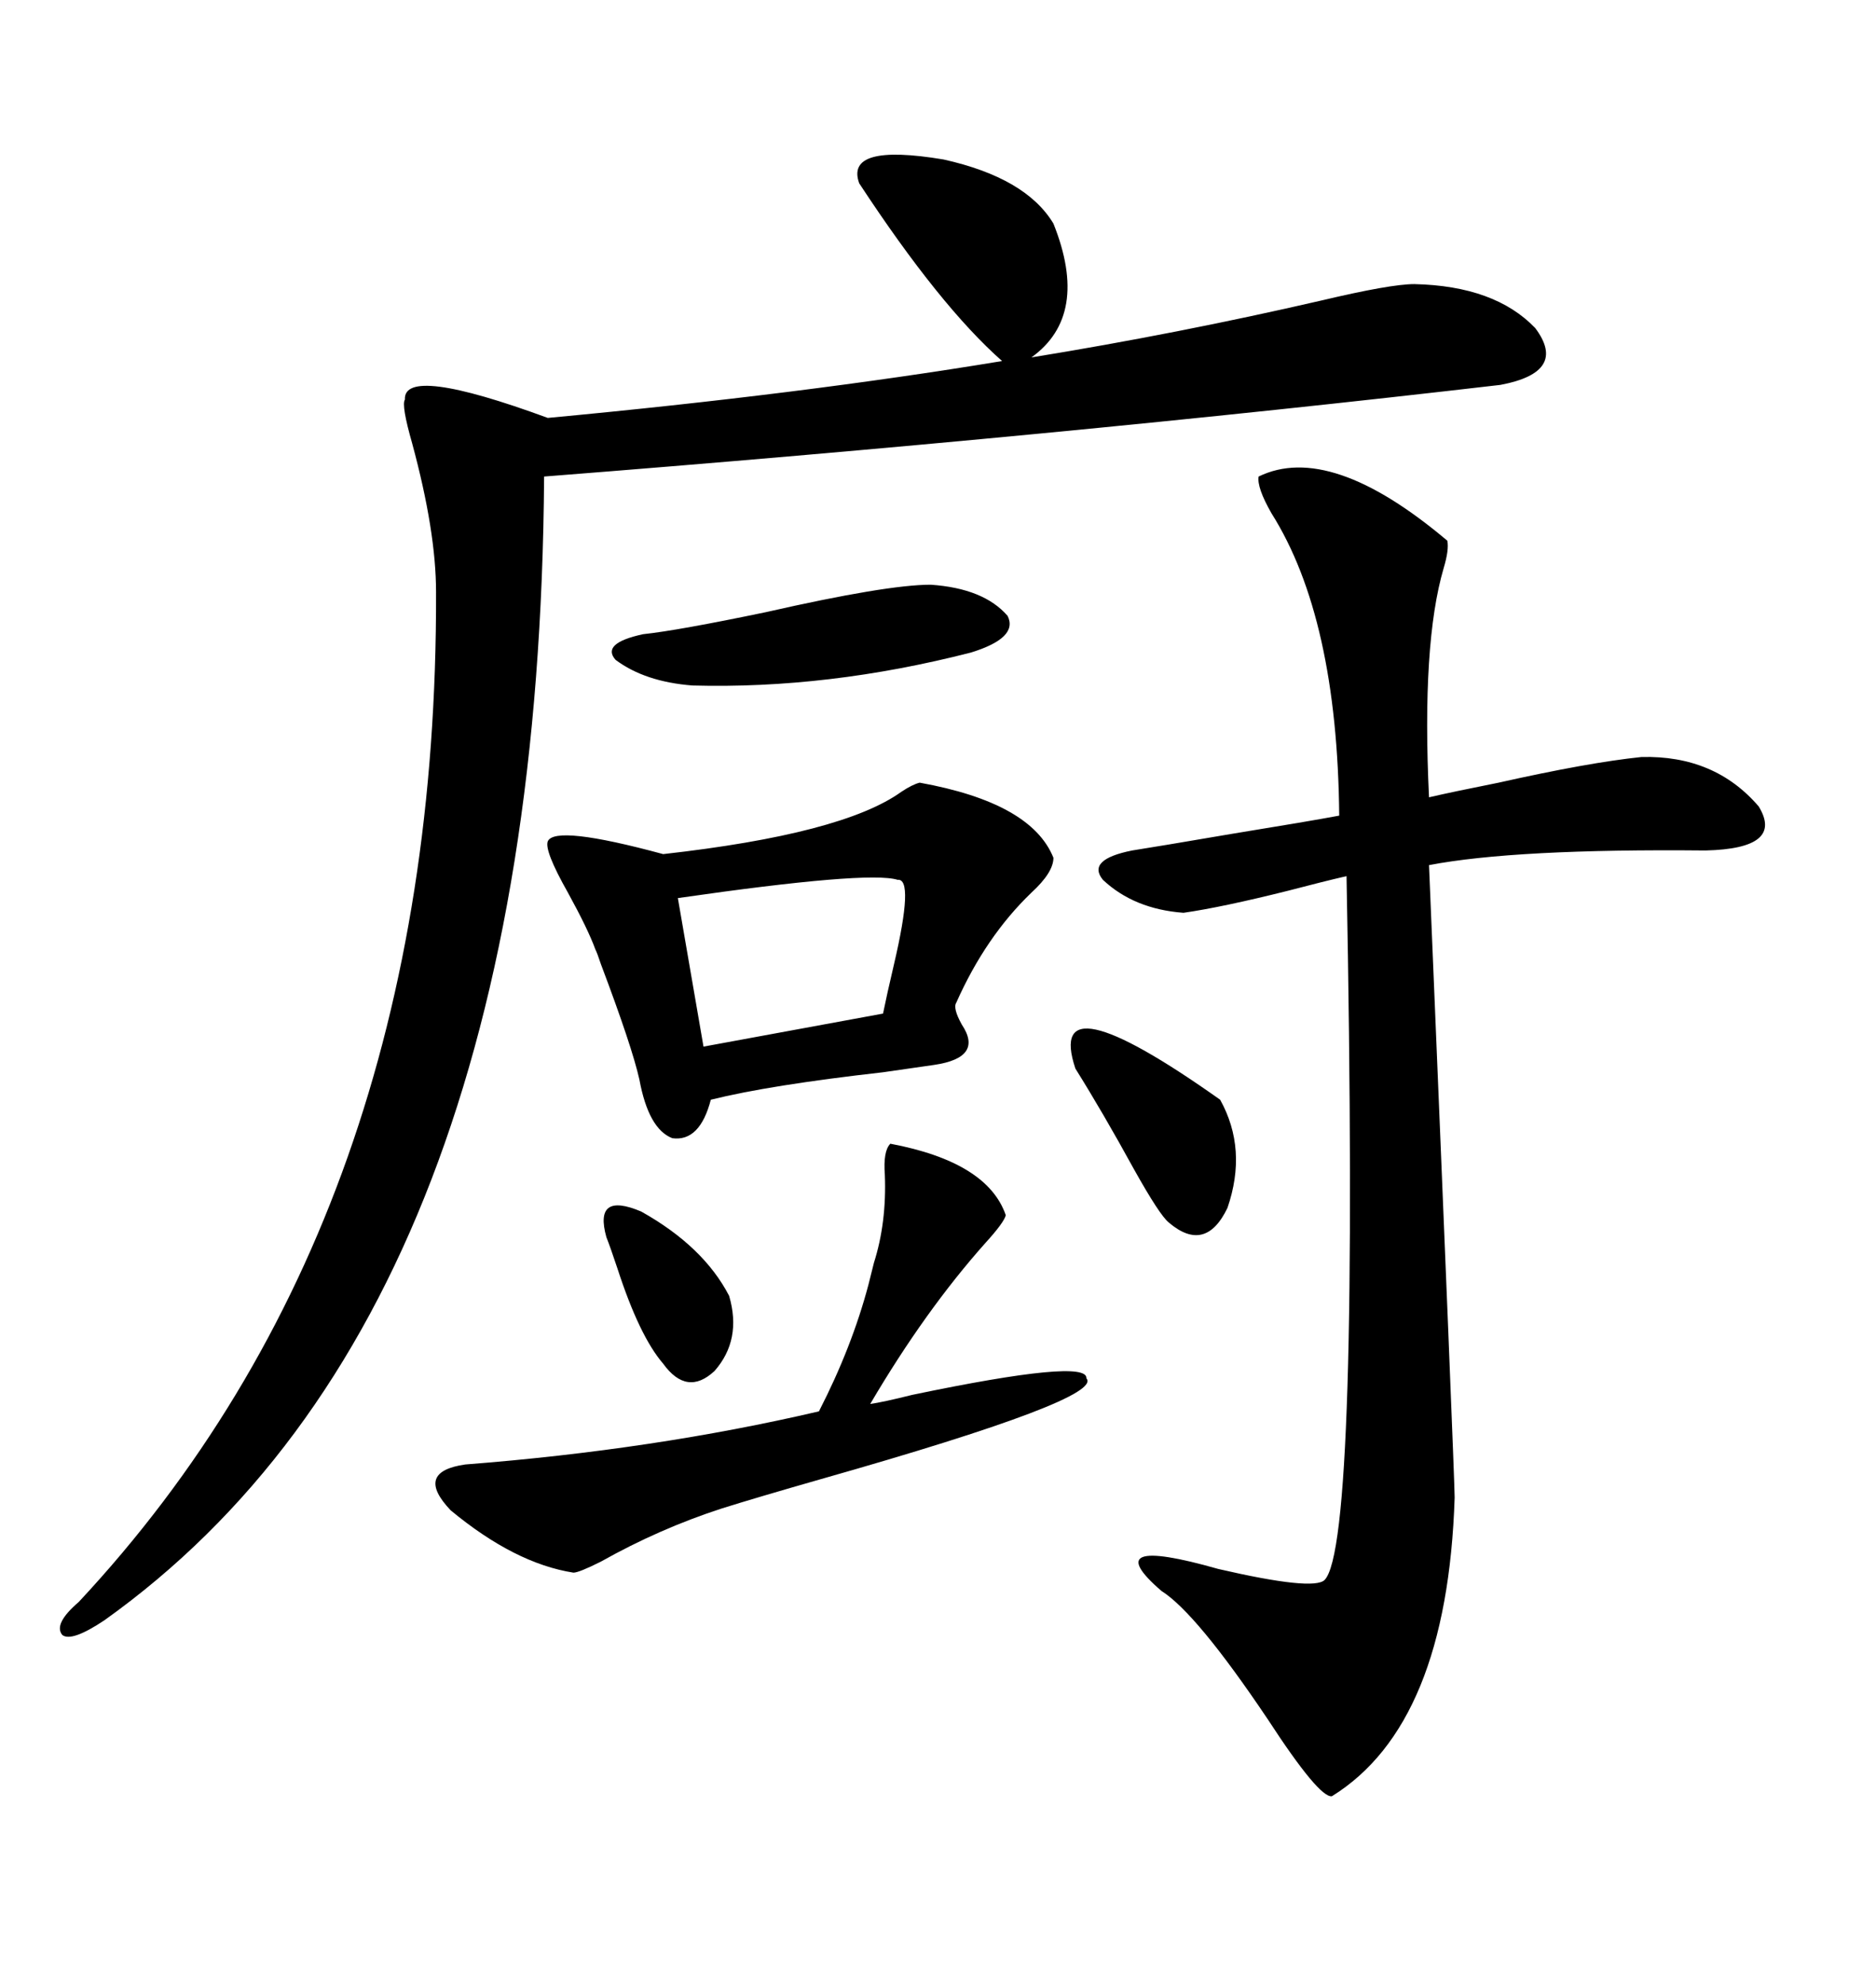 <svg xmlns="http://www.w3.org/2000/svg" xmlns:xlink="http://www.w3.org/1999/xlink" width="300" height="317.285"><path d="M137.40 29.30L137.40 29.30Q135.06 22.85 150.88 25.49L150.88 25.49Q164.06 28.42 168.46 35.74L168.46 35.74Q174.32 50.39 164.94 57.13L164.94 57.13Q188.38 53.32 211.23 48.05L211.23 48.05Q222.36 45.41 226.17 45.41L226.17 45.41Q239.06 45.70 245.51 52.44L245.51 52.44Q250.78 59.47 239.94 61.52L239.94 61.52Q169.34 69.73 87.01 76.17L87.01 76.17Q86.13 209.47 16.70 258.98L16.70 258.98Q11.43 262.50 9.96 261.33L9.96 261.33Q8.50 259.57 12.60 256.05L12.60 256.05Q70.02 194.53 69.73 94.63L69.73 94.63Q69.73 84.96 65.92 70.90L65.92 70.90Q64.16 64.75 64.75 63.87L64.75 63.87Q64.45 58.30 87.60 66.80L87.60 66.80Q128.32 62.99 160.25 57.71L160.25 57.71Q150.29 48.93 137.40 29.30ZM201.27 76.17L201.27 76.17Q212.70 70.61 231.45 86.43L231.45 86.43Q231.74 87.89 230.86 90.82L230.86 90.82Q227.34 102.83 228.52 127.44L228.52 127.44Q232.32 126.56 239.65 125.10L239.65 125.10Q254.00 121.88 262.50 121.00L262.50 121.00Q274.22 120.70 281.25 128.91L281.25 128.91Q285.35 135.64 272.75 135.94L272.75 135.94Q242.29 135.64 228.52 138.28L228.52 138.28Q232.62 236.43 232.62 239.36L232.62 239.36Q231.45 275.68 212.99 287.11L212.99 287.11Q210.94 287.40 202.73 274.80L202.73 274.80Q191.31 257.81 185.74 254.30L185.74 254.30Q175.20 245.21 194.82 250.78L194.82 250.78Q210.06 254.30 211.82 252.54L211.82 252.54Q217.38 246.97 215.33 140.04L215.33 140.04Q211.52 140.92 205.96 142.38L205.96 142.38Q195.41 145.02 189.26 145.90L189.26 145.90Q181.35 145.31 176.37 140.63L176.37 140.63Q173.73 137.40 181.05 135.94L181.05 135.94Q184.86 135.35 196.88 133.30L196.88 133.30Q209.47 131.25 214.16 130.37L214.16 130.37Q213.87 98.73 203.32 82.03L203.32 82.03Q200.98 77.93 201.27 76.17ZM147.07 125.10L147.07 125.10Q164.94 128.32 168.46 137.11L168.46 137.11Q168.46 139.45 164.94 142.68L164.94 142.68Q157.62 149.71 152.93 160.25L152.93 160.25Q152.34 161.13 153.81 163.77L153.81 163.77Q157.32 169.04 149.41 170.21L149.41 170.21Q147.36 170.51 141.21 171.39L141.21 171.39Q123.05 173.44 113.67 175.78L113.67 175.78Q111.91 182.52 107.52 181.93L107.52 181.93Q103.71 180.47 102.25 172.56L102.25 172.56Q101.07 167.29 96.09 154.10L96.09 154.10Q95.51 152.34 95.21 151.76L95.21 151.76Q94.04 148.54 90.82 142.68L90.82 142.68Q87.01 135.94 87.60 134.47L87.60 134.47Q88.77 131.84 106.05 136.52L106.05 136.52Q134.77 133.30 144.14 126.56L144.14 126.56Q145.90 125.39 147.07 125.10ZM142.38 182.81L142.38 182.81Q157.91 185.74 160.84 194.24L160.84 194.24Q160.55 195.41 157.62 198.63L157.62 198.63Q147.95 209.47 139.16 224.41L139.16 224.41Q141.21 224.12 145.90 222.95L145.90 222.95Q174.02 217.09 173.73 220.31L173.73 220.31Q176.66 223.54 131.25 236.43L131.25 236.43Q121.00 239.36 115.43 241.11L115.43 241.11Q105.47 244.34 96.09 249.61L96.09 249.61Q92.58 251.37 91.70 251.37L91.70 251.37Q82.32 249.90 72.07 241.41L72.07 241.41Q66.21 235.25 74.41 234.08L74.41 234.08Q104.59 231.74 130.96 225.59L130.96 225.59Q136.23 215.33 138.87 205.37L138.87 205.37Q139.45 203.03 139.75 201.86L139.75 201.86Q141.80 195.41 141.50 187.79L141.50 187.79Q141.21 183.98 142.38 182.81ZM143.55 140.63L143.55 140.63Q138.87 139.16 108.40 143.55L108.40 143.55L112.50 167.29L141.21 162.01Q141.80 159.08 142.97 154.10L142.97 154.10Q146.19 140.33 143.55 140.63ZM148.83 93.46L148.83 93.46Q157.32 94.04 161.13 98.44L161.13 98.44Q162.89 101.95 155.27 104.30L155.27 104.30Q132.42 110.16 110.74 109.57L110.74 109.57Q103.13 108.98 98.44 105.47L98.44 105.47Q96.09 102.83 102.83 101.37L102.83 101.37Q108.40 100.78 122.46 97.85L122.46 97.85Q141.80 93.46 148.83 93.46ZM171.97 170.80L171.97 170.80Q166.99 155.86 195.12 175.78L195.12 175.78Q199.51 183.69 196.29 193.07L196.29 193.07Q192.77 200.39 186.91 195.41L186.91 195.41Q185.45 194.24 181.35 186.91L181.35 186.91Q176.37 177.83 171.97 170.80ZM96.97 197.75L96.97 197.75Q94.92 190.43 102.54 193.65L102.54 193.65Q112.50 199.22 116.60 207.13L116.60 207.13Q118.65 214.16 114.26 219.14L114.26 219.14Q109.86 223.24 106.05 217.97L106.05 217.97Q102.25 213.57 98.73 202.73L98.73 202.73Q97.56 199.22 96.97 197.75Z"/></svg>
